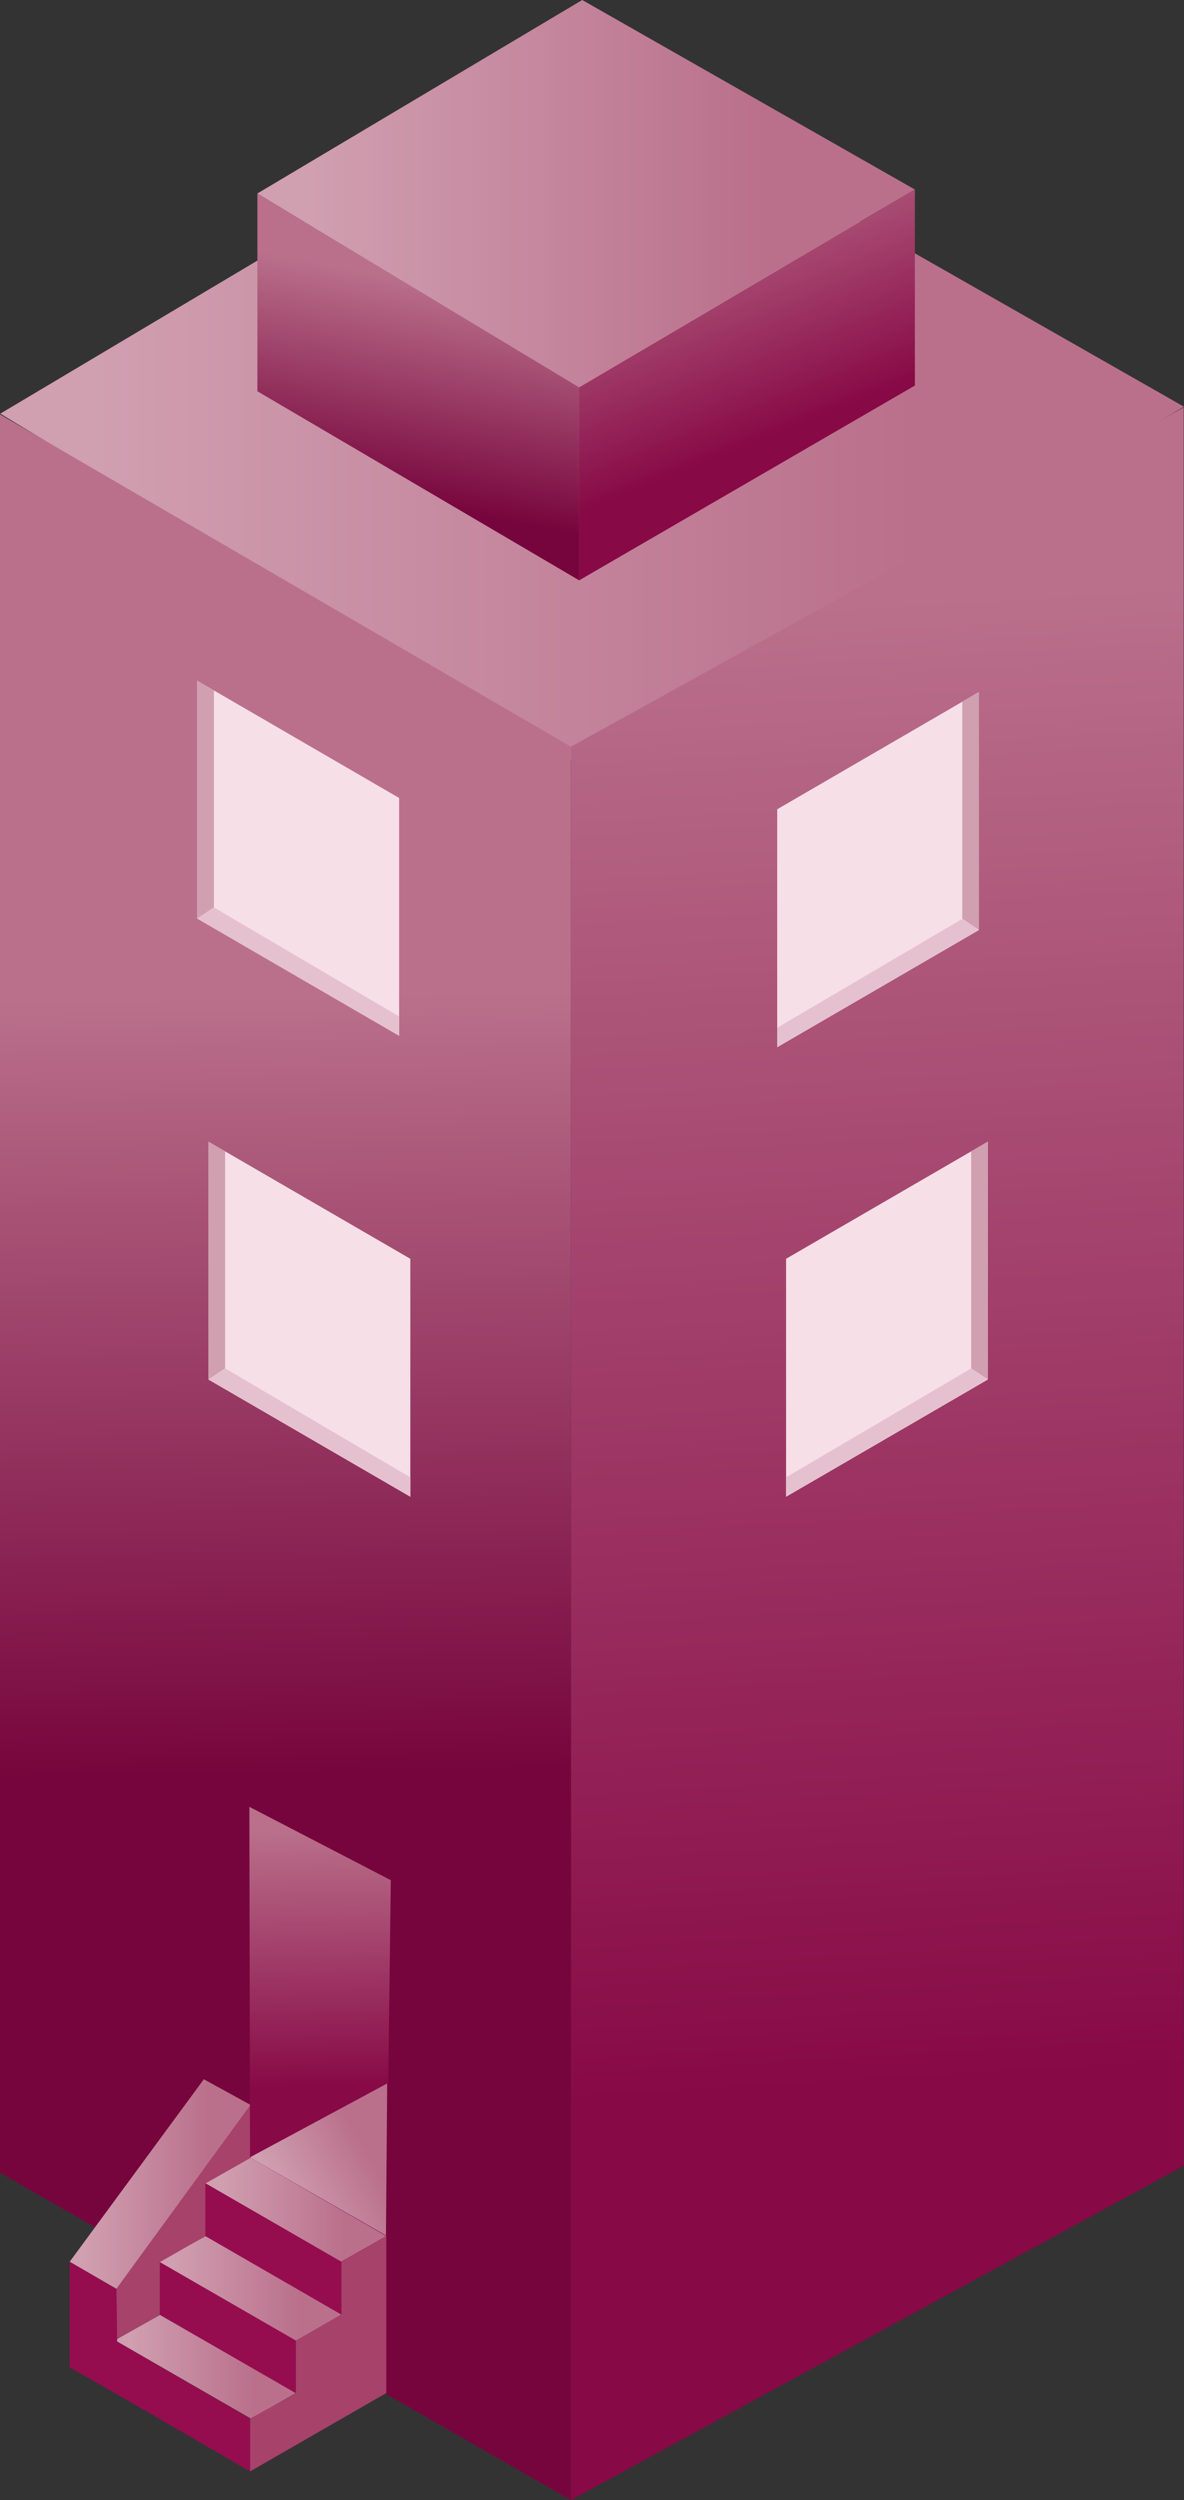 <?xml version="1.0" encoding="UTF-8"?>
<svg id="uuid-27d3eeb2-3265-406a-a03b-19f5fc4886e9" data-name="Ebene 2" xmlns="http://www.w3.org/2000/svg" xmlns:xlink="http://www.w3.org/1999/xlink" viewBox="0 0 107.92 227.81">
  <rect x="0" y="0" width="107.92" height="227.81" fill="#333333" stroke="none"/>
  <defs>
    <style>
      .uuid-08d6009b-d8a2-417a-ab1b-2bdf84f01afa {
        fill: #f7dfe8;
      }

      .uuid-7142fafb-54b0-49c0-a46a-6db09d642cd2 {
        fill: #ebf5f5;
      }

      .uuid-0f82652e-52c0-4af0-9548-08659439e71c {
        fill: #fffff8;
      }

      .uuid-7fbd72b5-cb03-4158-99a0-4cab8ced5e42 {
        fill: #e5c1cf;
      }

      .uuid-007af253-a128-40ff-99f8-2e427503a8ff {
        fill: #950d4f;
      }

      .uuid-dc7fa16b-ce34-410e-a85e-7bd23f3ba4c6 {
        fill: #a7426a;
      }

      .uuid-2f3fbfff-ed85-4678-a345-bba20e3558f7 {
        fill: #d09fb0;
      }

      .uuid-7c4871b9-dd61-4a1f-a0a6-77d102328b1c {
        fill: url(#uuid-393bb355-32bd-4670-8d01-2234a7125a5f);
      }

      .uuid-fd3bdec6-d5ee-4517-b792-5a367649976a {
        fill: url(#uuid-c6ca0bca-797c-4352-8b21-ee30daea5c46);
      }

      .uuid-a78afba7-f58e-421a-acd5-6d69a445e66d {
        fill: url(#uuid-141d0723-0cbe-4cbb-be7e-96e24e71a2ea);
      }

      .uuid-4a010149-db9d-4745-b068-30a5d32a14d6 {
        fill: url(#uuid-46208cad-9212-4641-9749-9961d7b6d4e0);
      }

      .uuid-98982876-b047-47ac-8f07-a585b9c47331 {
        fill: url(#uuid-b79239a8-0d33-4cd7-8465-cb66d9c4358a);
      }

      .uuid-af1d1879-0fa4-4c70-85a2-a95598aa9b7f {
        fill: url(#uuid-b41e4835-dbf0-40af-a7c7-8bcf421e42c3);
      }

      .uuid-00fc6ea6-5a3a-4fec-bf28-f39067c31549 {
        fill: url(#uuid-3d4f01ff-6acf-4851-b806-2b55535f002b);
      }

      .uuid-1788ba83-ae5c-4faa-92b2-565a6a64e992 {
        fill: url(#uuid-46e91c09-29c4-4425-8603-f6b87623e9c3);
      }

      .uuid-48b07c6e-a59e-4ae2-a13e-af388ffb704e {
        fill: url(#uuid-093a8bb5-9d01-4a9c-9111-22da3d0461de);
      }

      .uuid-9729deb0-5adb-4c34-91c0-ced08ec3a8c0 {
        fill: url(#uuid-98d37e62-5200-44a6-bc54-27cdd8c2e3f4);
      }

      .uuid-14ae4e3b-a041-4426-9417-5d022a415083 {
        fill: url(#uuid-82519f8f-a04c-4280-8cef-608fa5d1c190);
      }

      .uuid-364682d0-cf31-4739-be8b-0010b897e54c {
        fill: url(#uuid-00a1f022-b27a-4a37-b310-9b983c1bfa18);
      }
    </style>
    <linearGradient id="uuid-b79239a8-0d33-4cd7-8465-cb66d9c4358a" data-name="Unbenannter Verlauf 30" x1=".03" y1="37.74" x2="107.92" y2="37.74" gradientUnits="userSpaceOnUse">
      <stop offset=".08" stop-color="#d09fb0"/>
      <stop offset=".77" stop-color="#ba708b"/>
    </linearGradient>
    <linearGradient id="uuid-393bb355-32bd-4670-8d01-2234a7125a5f" data-name="Unbenannter Verlauf 19" x1="84.29" y1="206.25" x2="72.73" y2="9" gradientUnits="userSpaceOnUse">
      <stop offset=".08" stop-color="#870946"/>
      <stop offset=".77" stop-color="#ba708b"/>
    </linearGradient>
    <linearGradient id="uuid-c6ca0bca-797c-4352-8b21-ee30daea5c46" data-name="Unbenannter Verlauf 13" x1="26.64" y1="169.87" x2="24.91" y2="66.82" gradientUnits="userSpaceOnUse">
      <stop offset=".08" stop-color="#77053d"/>
      <stop offset=".77" stop-color="#ba708b"/>
    </linearGradient>
    <linearGradient id="uuid-141d0723-0cbe-4cbb-be7e-96e24e71a2ea" data-name="Unbenannter Verlauf 30" x1="18.76" y1="189.89" x2="29.81" y2="183.72" xlink:href="#uuid-b79239a8-0d33-4cd7-8465-cb66d9c4358a"/>
    <linearGradient id="uuid-82519f8f-a04c-4280-8cef-608fa5d1c190" data-name="Unbenannter Verlauf 30" x1="18.72" y1="201.35" x2="35.21" y2="201.35" xlink:href="#uuid-b79239a8-0d33-4cd7-8465-cb66d9c4358a"/>
    <linearGradient id="uuid-98d37e62-5200-44a6-bc54-27cdd8c2e3f4" data-name="Unbenannter Verlauf 30" x1="14.46" y1="208.56" x2="31.12" y2="208.56" xlink:href="#uuid-b79239a8-0d33-4cd7-8465-cb66d9c4358a"/>
    <linearGradient id="uuid-00a1f022-b27a-4a37-b310-9b983c1bfa18" data-name="Unbenannter Verlauf 30" x1="10.47" y1="215.64" x2="26.99" y2="215.64" xlink:href="#uuid-b79239a8-0d33-4cd7-8465-cb66d9c4358a"/>
    <linearGradient id="uuid-093a8bb5-9d01-4a9c-9111-22da3d0461de" data-name="Unbenannter Verlauf 30" x1="6.35" y1="199.01" x2="22.84" y2="199.01" xlink:href="#uuid-b79239a8-0d33-4cd7-8465-cb66d9c4358a"/>
    <linearGradient id="uuid-46e91c09-29c4-4425-8603-f6b87623e9c3" data-name="Unbenannter Verlauf 30" x1="23.46" y1="17.65" x2="83.39" y2="17.65" xlink:href="#uuid-b79239a8-0d33-4cd7-8465-cb66d9c4358a"/>
    <linearGradient id="uuid-3d4f01ff-6acf-4851-b806-2b55535f002b" data-name="Unbenannter Verlauf 13" x1="35.85" y1="48.02" x2="40.98" y2="19.15" xlink:href="#uuid-c6ca0bca-797c-4352-8b21-ee30daea5c46"/>
    <linearGradient id="uuid-46208cad-9212-4641-9749-9961d7b6d4e0" data-name="Unbenannter Verlauf 19" x1="71.1" y1="42.62" x2="57.94" y2="9.68" xlink:href="#uuid-393bb355-32bd-4670-8d01-2234a7125a5f"/>
    <linearGradient id="uuid-b41e4835-dbf0-40af-a7c7-8bcf421e42c3" data-name="Unbenannter Verlauf 19" x1="29.36" y1="192.96" x2="28.79" y2="158.77" xlink:href="#uuid-393bb355-32bd-4670-8d01-2234a7125a5f"/>
  </defs>
  <g id="uuid-d8467237-9d7a-4d8c-943c-1799109d1c02" data-name="Häuser bunt">
    <g>
      <polygon class="uuid-98982876-b047-47ac-8f07-a585b9c47331" points=".03 37.69 53.34 5.96 107.92 37.06 52.59 69.52 .03 37.69"/>
      <polygon class="uuid-7c4871b9-dd61-4a1f-a0a6-77d102328b1c" points="52.04 227.81 52.04 68.04 107.89 37.13 107.89 197.35 52.04 227.81"/>
      <polygon class="uuid-fd3bdec6-d5ee-4517-b792-5a367649976a" points="0 37.76 0 197.98 52.04 227.81 52.04 68.04 0 37.76"/>
      <polygon class="uuid-0f82652e-52c0-4af0-9548-08659439e71c" points="18.11 62.57 18.11 82.51 36.26 93.82 36.26 73.28 18.11 62.57"/>
      <polygon class="uuid-0f82652e-52c0-4af0-9548-08659439e71c" points="19.15 104.7 19.15 124.64 37.3 135.95 37.3 115.41 19.15 104.7"/>
      <polygon class="uuid-a78afba7-f58e-421a-acd5-6d69a445e66d" points="22.78 164.68 22.84 196.61 35.18 203.69 35.44 171.26 22.78 164.68"/>
      <polygon class="uuid-7142fafb-54b0-49c0-a46a-6db09d642cd2" points="71.01 73.91 89.12 63.12 89.12 84.61 71.53 94.16 71.01 73.91"/>
      <polygon class="uuid-0f82652e-52c0-4af0-9548-08659439e71c" points="71.79 114.95 89.9 104.16 89.9 125.65 72.31 135.2 71.79 114.95"/>
      <g>
        <polygon class="uuid-14ae4e3b-a041-4426-9417-5d022a415083" points="22.84 196.61 35.21 203.75 31.09 206.09 18.72 198.94 22.84 196.61"/>
        <polygon class="uuid-9729deb0-5adb-4c34-91c0-ced08ec3a8c0" points="18.75 203.75 31.12 210.9 26.83 213.37 14.46 206.09 18.75 203.75"/>
        <polygon class="uuid-364682d0-cf31-4739-be8b-0010b897e54c" points="14.63 210.9 26.99 218.04 22.87 220.38 10.47 213.24 14.63 210.9"/>
        <polygon class="uuid-007af253-a128-40ff-99f8-2e427503a8ff" points="18.72 198.94 18.72 203.75 31.12 210.9 31.12 206.09 18.72 198.94"/>
        <polygon class="uuid-007af253-a128-40ff-99f8-2e427503a8ff" points="14.57 206.12 14.57 210.93 26.97 218.07 26.97 213.27 14.57 206.12"/>
        <polygon class="uuid-007af253-a128-40ff-99f8-2e427503a8ff" points="10.47 213.24 10.47 218.05 22.8 225.19 22.8 220.38 10.47 213.24"/>
        <polygon class="uuid-dc7fa16b-ce34-410e-a85e-7bd23f3ba4c6" points="35.21 203.75 35.21 218.05 22.8 225.19 22.8 220.38 26.97 218.07 26.97 213.27 31.12 210.9 31.12 206.09 35.21 203.75"/>
        <polygon class="uuid-dc7fa16b-ce34-410e-a85e-7bd23f3ba4c6" points="22.84 196.61 22.84 191.8 10.61 208.56 10.47 213.24 14.57 210.93 14.57 206.12 18.72 203.75 18.72 198.94 22.84 196.61"/>
        <polygon class="uuid-48b07c6e-a59e-4ae2-a13e-af388ffb704e" points="22.84 191.8 18.58 189.46 6.35 206.09 10.61 208.56 22.84 191.8"/>
        <path class="uuid-007af253-a128-40ff-99f8-2e427503a8ff" d="m10.47,218.05l-4.12-2.34v-9.62l4.26,2.47s.22,9.48-.14,9.48Z"/>
      </g>
      <g>
        <polygon class="uuid-1788ba83-ae5c-4faa-92b2-565a6a64e992" points="23.46 17.63 53.07 0 83.39 17.27 52.65 35.3 23.46 17.63"/>
        <polygon class="uuid-00fc6ea6-5a3a-4fec-bf28-f39067c31549" points="23.46 17.63 23.46 35.65 52.79 52.88 52.79 35.3 23.46 17.63"/>
        <polygon class="uuid-4a010149-db9d-4745-b068-30a5d32a14d6" points="83.39 17.27 83.39 35.13 52.79 52.88 52.79 35.3 83.39 17.27"/>
      </g>
      <g>
        <polygon class="uuid-08d6009b-d8a2-417a-ab1b-2bdf84f01afa" points="17.98 62.03 36.38 72.71 36.38 94.38 17.98 83.7 17.98 62.03"/>
        <path class="uuid-2f3fbfff-ed85-4678-a345-bba20e3558f7" d="m17.98,62.03l1.52.89v19.76l-1.52,1.02s0-21.88,0-21.67Z"/>
        <polygon class="uuid-7fbd72b5-cb03-4158-99a0-4cab8ced5e42" points="19.5 82.68 36.38 92.62 36.38 94.38 17.98 83.7 19.5 82.68"/>
      </g>
      <g>
        <polygon class="uuid-08d6009b-d8a2-417a-ab1b-2bdf84f01afa" points="19 104.03 37.4 114.7 37.4 136.38 19 125.7 19 104.03"/>
        <path class="uuid-2f3fbfff-ed85-4678-a345-bba20e3558f7" d="m19,104.03l1.52.89v19.76l-1.52,1.02s0-21.88,0-21.67Z"/>
        <polygon class="uuid-7fbd72b5-cb03-4158-99a0-4cab8ced5e42" points="20.52 124.68 37.4 134.61 37.4 136.38 19 125.7 20.52 124.68"/>
      </g>
      <g>
        <polygon class="uuid-08d6009b-d8a2-417a-ab1b-2bdf84f01afa" points="89.23 63.06 70.84 73.74 70.84 95.42 89.23 84.74 89.23 63.06"/>
        <path class="uuid-2f3fbfff-ed85-4678-a345-bba20e3558f7" d="m89.23,63.06l-1.52.89v19.76s1.52,1.02,1.52,1.02c0,0,0-21.88,0-21.67Z"/>
        <polygon class="uuid-7fbd72b5-cb03-4158-99a0-4cab8ced5e42" points="87.72 83.72 70.84 93.65 70.84 95.42 89.23 84.74 87.72 83.72"/>
      </g>
      <polygon class="uuid-af1d1879-0fa4-4c70-85a2-a95598aa9b7f" points="22.79 196.57 35.39 189.79 35.62 171.32 22.73 164.64 22.79 196.57"/>
      <g>
        <polygon class="uuid-08d6009b-d8a2-417a-ab1b-2bdf84f01afa" points="90.04 104.03 71.65 114.7 71.65 136.38 90.04 125.7 90.04 104.03"/>
        <path class="uuid-2f3fbfff-ed85-4678-a345-bba20e3558f7" d="m90.04,104.03l-1.52.89v19.76s1.52,1.02,1.52,1.02c0,0,0-21.88,0-21.67Z"/>
        <polygon class="uuid-7fbd72b5-cb03-4158-99a0-4cab8ced5e42" points="88.53 124.68 71.65 134.61 71.65 136.38 90.04 125.7 88.53 124.68"/>
      </g>
    </g>
  </g>
</svg>